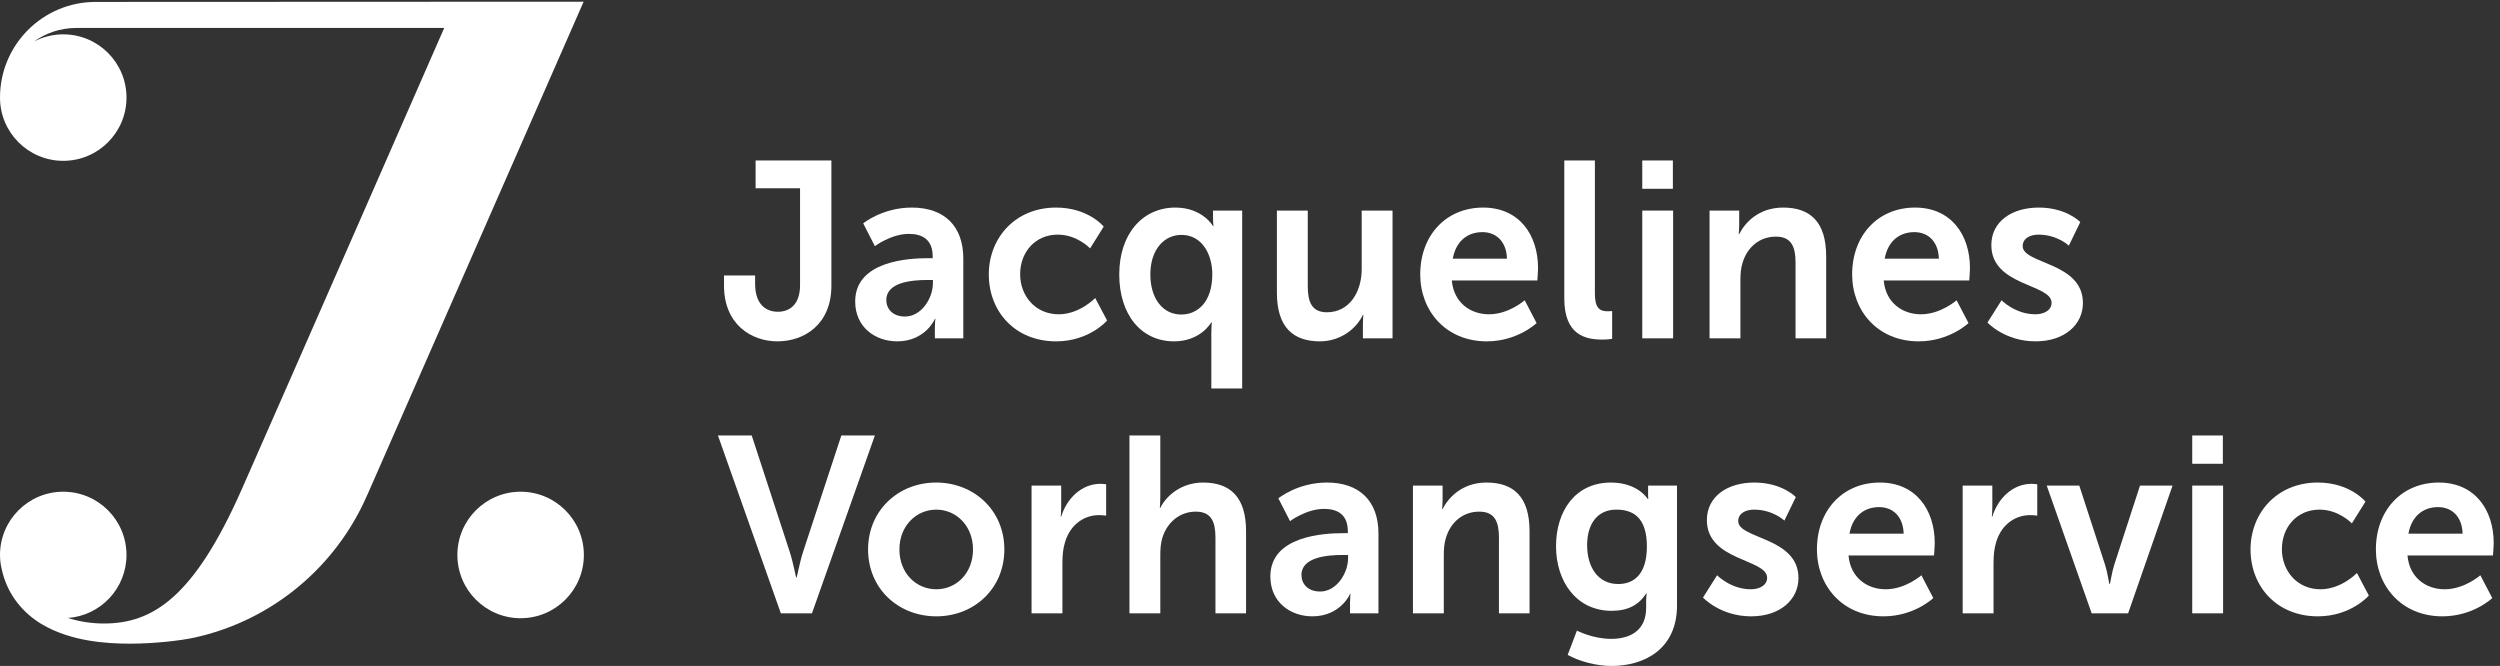 <?xml version="1.0" encoding="UTF-8" standalone="no"?> <!-- Created with Inkscape (http://www.inkscape.org/) --> <svg xmlns:inkscape="http://www.inkscape.org/namespaces/inkscape" xmlns:sodipodi="http://sodipodi.sourceforge.net/DTD/sodipodi-0.dtd" xmlns="http://www.w3.org/2000/svg" xmlns:svg="http://www.w3.org/2000/svg" version="1.1" id="svg1" width="233.4" height="62.173" viewBox="0 0 233.4 62.173" sodipodi:docname="logo_jacquelines_vorhangservice_rgb_weiss.eps"><rect x="0" y="0" width="233.4" height="62.173" fill="#333333" stroke="none"/><defs id="defs1"></defs><g id="g1" inkscape:groupmode="layer" inkscape:label="1"><g id="group-R5"><path id="path2" d="m 409.848,77.906 c 0,-24.52 -19.875,-44.395 -44.395,-44.395 -24.515,0 -44.394,19.875 -44.394,44.395 0,24.52 19.879,44.395 44.394,44.395 24.52,0 44.395,-19.875 44.395,-44.395" style="fill:#ffffff;fill-opacity:1;fill-rule:nonzero;stroke:none" transform="matrix(0.133,0,0,-0.133,0,62.173)"></path><path id="path3" d="M 67.051,466.121 C 30.012,466.063 0,436.02 0,398.965 v 0 0 c 0,-24.52 19.875,-44.395 44.395,-44.395 24.52,0 44.395,19.875 44.395,44.395 0,24.519 -19.875,44.394 -44.395,44.394 -7.445,0 -14.453,-1.855 -20.617,-5.093 8.332,5.957 18.488,9.523 29.484,9.57 l 258.554,0.012 c 0,0 -108.625,-248.055 -142.168,-323.957 -33.543,-75.903 -62.55,-94.098 -96.746,-94.098 -8.812,0 -17.297,1.383 -25.289,3.879 23.012,1.656 41.176,20.801 41.176,44.234 0,24.52 -19.875,44.395 -44.395,44.395 C 19.875,122.301 0,102.426 0,77.906 0,75.641 0.164,73.414 0.516,71.242 0.914,68.777 1.992,64.746 2.074,64.488 6.141,49.441 16.309,36.965 29.504,29.203 49.969,17.16 74.867,15.645 91.223,15.645 c 16.359,0 35.34,2.016 46.175,4.453 54.278,12.219 98.856,50 120.442,100.054 l 0.062,0.043 151.774,346.078 -342.625,-0.152" style="fill:#ffffff;fill-opacity:1;fill-rule:nonzero;stroke:none" transform="matrix(0.133,0,0,-0.133,0,62.173)"></path><path id="path4" d="m 508.227,274.113 h 21.828 v -5.808 c 0,-14.782 7.843,-19.684 16.031,-19.684 8.184,0 15.516,5.094 15.516,18.629 v 68.059 h -31.207 v 19.511 h 53.203 v -87.922 c 0,-27.253 -19.098,-39.039 -37.856,-39.039 -18.586,0 -37.515,12.129 -37.515,39.039 v 7.215" style="fill:#ffffff;fill-opacity:1;fill-rule:nonzero;stroke:none" transform="matrix(0.133,0,0,-0.133,0,62.173)"></path><path id="path5" d="m 635.266,245.273 c 11.425,0 19.609,12.661 19.609,23.551 v 2.114 h -3.75 c -11.086,0 -28.988,-1.579 -28.988,-14.071 0,-5.969 4.261,-11.594 13.129,-11.594 z m 16.543,40.969 h 2.898 v 1.235 c 0,11.777 -7.164,15.816 -16.711,15.816 -12.449,0 -23.875,-8.613 -23.875,-8.613 l -8.183,16.008 c 0,0 13.468,11.074 34.101,11.074 22.852,0 36.152,-13.012 36.152,-35.692 v -56.101 h -19.953 v 7.394 c 0,3.496 0.344,6.313 0.344,6.313 h -0.344 c 0.172,0 -6.648,-15.817 -26.429,-15.817 -15.516,0 -29.5,10.02 -29.5,27.965 0,28.477 37.343,30.418 51.5,30.418" style="fill:#ffffff;fill-opacity:1;fill-rule:nonzero;stroke:none" transform="matrix(0.133,0,0,-0.133,0,62.173)"></path><path id="path6" d="m 741.328,321.762 c 22.68,0 33.426,-13.364 33.426,-13.364 l -9.551,-15.293 c 0,0 -9.039,9.665 -22.68,9.665 -16.027,0 -26.429,-12.481 -26.429,-27.786 0,-15.109 10.57,-28.132 27.113,-28.132 14.664,0 25.578,11.421 25.578,11.421 l 8.356,-15.812 c 0,0 -12.45,-14.602 -35.813,-14.602 -28.816,0 -47.23,20.93 -47.23,46.957 0,25.493 18.414,46.946 47.23,46.946" style="fill:#ffffff;fill-opacity:1;fill-rule:nonzero;stroke:none" transform="matrix(0.133,0,0,-0.133,0,62.173)"></path><path id="path7" d="m 829.148,246.68 c 11.254,0 21.829,8.441 21.829,28.304 0,13.899 -7.164,27.606 -21.657,27.606 -11.937,0 -21.828,-10.02 -21.828,-27.774 0,-17.074 8.867,-28.136 21.656,-28.136 z m -4.093,75.082 c 19.097,0 26.429,-13.012 26.429,-13.012 h 0.344 c 0,0 -0.344,2.281 -0.344,5.797 v 5.105 h 20.465 V 194.801 h -21.656 v 38.683 c 0,4.563 0.34,7.739 0.34,7.739 h -0.34 c 0,0 -7.332,-13.364 -26.09,-13.364 -23.531,0 -38.539,19.161 -38.539,46.957 0,28.477 16.371,46.946 39.391,46.946" style="fill:#ffffff;fill-opacity:1;fill-rule:nonzero;stroke:none" transform="matrix(0.133,0,0,-0.133,0,62.173)"></path><path id="path8" d="m 896.332,319.652 h 21.656 v -53.105 c 0,-10.895 2.731,-18.289 13.473,-18.289 15.687,0 24.383,14.238 24.383,30.246 v 41.148 H 977.5 v -89.683 h -20.801 v 10.211 c 0,3.496 0.34,6.308 0.34,6.308 h -0.34 c -4.265,-9.316 -15.347,-18.629 -30.183,-18.629 -18.586,0 -30.184,9.676 -30.184,34.114 v 57.679" style="fill:#ffffff;fill-opacity:1;fill-rule:nonzero;stroke:none" transform="matrix(0.133,0,0,-0.133,0,62.173)"></path><path id="path9" d="m 1057.82,285.891 c -0.34,12.136 -7.68,18.636 -17.23,18.636 -11.08,0 -18.75,-7.031 -20.8,-18.636 z m -16.71,35.871 c 25.06,0 38.53,-18.809 38.53,-42.555 0,-2.644 -0.51,-8.613 -0.51,-8.613 h -60.02 c 1.36,-15.664 13.13,-23.742 26.09,-23.742 13.98,0 25.06,9.847 25.06,9.847 l 8.36,-16.008 c 0,0 -13.3,-12.832 -34.96,-12.832 -28.81,0 -46.719,21.442 -46.719,46.957 0,27.602 18.249,46.946 44.169,46.946" style="fill:#ffffff;fill-opacity:1;fill-rule:nonzero;stroke:none" transform="matrix(0.133,0,0,-0.133,0,62.173)"></path><path id="path10" d="m 1098.06,354.82 h 21.48 v -93.539 c 0,-9.847 3.24,-12.32 8.87,-12.32 1.71,0 3.24,0.172 3.24,0.172 v -19.528 c 0,0 -3.24,-0.511 -6.82,-0.511 -11.94,0 -26.77,3.156 -26.77,28.84 v 96.886" style="fill:#ffffff;fill-opacity:1;fill-rule:nonzero;stroke:none" transform="matrix(0.133,0,0,-0.133,0,62.173)"></path><path id="path11" d="m 1152.8,319.652 h 21.65 v -89.683 h -21.65 z m 0,35.168 h 21.48 v -19.875 h -21.48 v 19.875" style="fill:#ffffff;fill-opacity:1;fill-rule:nonzero;stroke:none" transform="matrix(0.133,0,0,-0.133,0,62.173)"></path><path id="path12" d="m 1200.03,319.652 h 20.8 v -10.371 c 0,-3.343 -0.34,-6.16 -0.34,-6.16 h 0.34 c 3.76,7.567 13.3,18.641 30.87,18.641 19.27,0 30.18,-10.371 30.18,-34.114 v -57.679 h -21.49 v 53.105 c 0,10.903 -2.72,18.289 -13.81,18.289 -11.59,0 -20.12,-7.554 -23.36,-18.289 -1.19,-3.695 -1.53,-7.734 -1.53,-11.957 v -41.148 h -21.66 v 89.683" style="fill:#ffffff;fill-opacity:1;fill-rule:nonzero;stroke:none" transform="matrix(0.133,0,0,-0.133,0,62.173)"></path><path id="path13" d="m 1361,285.891 c -0.34,12.136 -7.67,18.636 -17.22,18.636 -11.08,0 -18.76,-7.031 -20.8,-18.636 z m -16.71,35.871 c 25.07,0 38.54,-18.809 38.54,-42.555 0,-2.644 -0.51,-8.613 -0.51,-8.613 h -60.03 c 1.37,-15.664 13.13,-23.742 26.09,-23.742 13.99,0 25.07,9.847 25.07,9.847 l 8.36,-16.008 c 0,0 -13.31,-12.832 -34.96,-12.832 -28.82,0 -46.72,21.442 -46.72,46.957 0,27.602 18.24,46.946 44.16,46.946" style="fill:#ffffff;fill-opacity:1;fill-rule:nonzero;stroke:none" transform="matrix(0.133,0,0,-0.133,0,62.173)"></path><path id="path14" d="m 1405,256.699 c 0,0 9.55,-9.847 23.7,-9.847 6.14,0 11.42,2.812 11.42,8.078 0,13.375 -42.29,11.617 -42.29,40.457 0,16.711 14.5,26.375 33.26,26.375 19.61,0 29.15,-10.199 29.15,-10.199 l -8.01,-16.532 c 0,0 -8.01,7.739 -21.31,7.739 -5.63,0 -11.09,-2.461 -11.09,-8.09 0,-12.66 42.29,-11.082 42.29,-39.922 0,-14.942 -12.62,-26.899 -33.25,-26.899 -21.66,0 -33.76,13.196 -33.76,13.196 l 9.89,15.644" style="fill:#ffffff;fill-opacity:1;fill-rule:nonzero;stroke:none" transform="matrix(0.133,0,0,-0.133,0,62.173)"></path><path id="path15" d="m 503.965,161.781 h 23.703 L 554.27,80.379 c 2.386,-7.227 4.433,-18.289 4.601,-18.289 h 0.344 c 0.172,0 2.215,11.062 4.601,18.289 l 26.774,81.402 h 23.531 L 569.957,36.941 H 548.129 L 503.965,161.781" style="fill:#ffffff;fill-opacity:1;fill-rule:nonzero;stroke:none" transform="matrix(0.133,0,0,-0.133,0,62.173)"></path><path id="path16" d="m 657.262,53.82 c 13.984,0 25.75,11.254 25.75,27.965 0,16.52 -11.766,27.945 -25.75,27.945 -14.153,0 -25.918,-11.425 -25.918,-27.945 0,-16.711 11.765,-27.965 25.918,-27.965 z m -0.168,74.922 c 26.601,0 47.914,-19.523 47.914,-46.957 0,-27.602 -21.313,-46.957 -47.746,-46.957 -26.602,0 -47.914,19.355 -47.914,46.957 0,27.434 21.312,46.957 47.746,46.957" style="fill:#ffffff;fill-opacity:1;fill-rule:nonzero;stroke:none" transform="matrix(0.133,0,0,-0.133,0,62.173)"></path><path id="path17" d="m 724.109,126.613 h 20.801 v -15.476 c 0,-3.324 -0.34,-6.309 -0.34,-6.309 h 0.34 c 3.922,12.832 14.324,23.02 27.625,23.02 2.047,0 3.922,-0.34 3.922,-0.34 v -21.996 c 0,0 -2.215,0.359 -5.113,0.359 -9.211,0 -19.614,-5.453 -23.703,-18.82 -1.368,-4.391 -1.875,-9.312 -1.875,-14.578 V 36.941 h -21.657 v 89.672" style="fill:#ffffff;fill-opacity:1;fill-rule:nonzero;stroke:none" transform="matrix(0.133,0,0,-0.133,0,62.173)"></path><path id="path18" d="m 792.828,161.781 h 21.656 v -43.246 c 0,-4.39 -0.343,-7.566 -0.343,-7.566 h 0.343 c 4.262,8.609 14.836,17.773 30.012,17.773 19.27,0 30.18,-10.379 30.18,-34.125 V 36.941 h -21.485 v 53.094 c 0,10.914 -2.726,18.289 -13.812,18.289 -11.426,0 -20.293,-7.715 -23.531,-18.629 -1.024,-3.519 -1.364,-7.375 -1.364,-11.598 V 36.941 H 792.828 V 161.781" style="fill:#ffffff;fill-opacity:1;fill-rule:nonzero;stroke:none" transform="matrix(0.133,0,0,-0.133,0,62.173)"></path><path id="path19" d="m 926.688,52.242 c 11.421,0 19.609,12.664 19.609,23.555 v 2.109 h -3.754 c -11.082,0 -28.988,-1.578 -28.988,-14.066 0,-5.969 4.265,-11.598 13.133,-11.598 z m 16.539,40.969 h 2.898 v 1.238 c 0,11.785 -7.16,15.813 -16.711,15.813 -12.449,0 -23.871,-8.61 -23.871,-8.61 l -8.188,16.008 c 0,0 13.473,11.082 34.106,11.082 22.848,0 36.148,-13.023 36.148,-35.699 V 36.941 H 947.66 v 7.394 c 0,3.496 0.34,6.309 0.34,6.309 h -0.34 c 0.172,0 -6.648,-15.816 -26.43,-15.816 -15.519,0 -29.5,10.02 -29.5,27.969 0,28.477 37.344,30.414 51.497,30.414" style="fill:#ffffff;fill-opacity:1;fill-rule:nonzero;stroke:none" transform="matrix(0.133,0,0,-0.133,0,62.173)"></path><path id="path20" d="m 991.824,126.613 h 20.806 v -10.359 c 0,-3.348 -0.34,-6.16 -0.34,-6.16 h 0.34 c 3.75,7.566 13.3,18.648 30.86,18.648 19.27,0 30.18,-10.379 30.18,-34.125 V 36.941 h -21.48 v 53.094 c 0,10.914 -2.73,18.289 -13.81,18.289 -11.6,0 -20.12,-7.547 -23.36,-18.289 -1.2,-3.688 -1.54,-7.715 -1.54,-11.938 V 36.941 h -21.656 v 89.672" style="fill:#ffffff;fill-opacity:1;fill-rule:nonzero;stroke:none" transform="matrix(0.133,0,0,-0.133,0,62.173)"></path><path id="path21" d="m 1156.04,83.898 c 0,20.399 -9.72,25.832 -21.49,25.832 -13.13,0 -20.46,-9.847 -20.46,-24.96 0,-15.645 7.84,-27.262 21.82,-27.262 10.41,0 20.13,6.16 20.13,26.391 z m -25.07,-64.883 c 13.3,0 24.55,5.797 24.55,21.781 v 5.289 c 0,2.109 0.35,4.75 0.35,4.75 h -0.35 c -5.11,-7.906 -12.61,-12.125 -24.21,-12.125 -24.9,0 -39.05,20.738 -39.05,45.355 0,24.622 13.47,44.676 38.54,44.676 18.93,0 25.75,-11.445 25.75,-11.445 h 0.51 c 0,0 -0.17,1.066 -0.17,2.473 v 6.843 h 20.29 V 42.395 C 1177.18,11.617 1153.99,0 1131.31,0 1120.4,0 1108.8,3.176 1100.45,7.758 l 6.48,17.055 c 0,0 10.91,-5.797 24.04,-5.797" style="fill:#ffffff;fill-opacity:1;fill-rule:nonzero;stroke:none" transform="matrix(0.133,0,0,-0.133,0,62.173)"></path><path id="path22" d="m 1205.32,63.668 c 0,0 9.55,-9.848 23.7,-9.848 6.14,0 11.42,2.816 11.42,8.078 0,13.387 -42.29,11.617 -42.29,40.457 0,16.711 14.5,26.387 33.26,26.387 19.61,0 29.16,-10.207 29.16,-10.207 l -8.02,-16.519 c 0,0 -8.01,7.714 -21.31,7.714 -5.63,0 -11.09,-2.453 -11.09,-8.078 0,-12.66 42.29,-11.086 42.29,-39.922 0,-14.945 -12.62,-26.902 -33.25,-26.902 -21.66,0 -33.76,13.195 -33.76,13.195 l 9.89,15.645" style="fill:#ffffff;fill-opacity:1;fill-rule:nonzero;stroke:none" transform="matrix(0.133,0,0,-0.133,0,62.173)"></path><path id="path23" d="M 1336.28,92.848 C 1335.94,105 1328.6,111.5 1319.05,111.5 c -11.08,0 -18.75,-7.035 -20.8,-18.652 z m -16.71,35.894 c 25.06,0 38.53,-18.82 38.53,-42.566 0,-2.641 -0.51,-8.609 -0.51,-8.609 h -60.02 c 1.36,-15.668 13.13,-23.746 26.09,-23.746 13.98,0 25.06,9.848 25.06,9.848 l 8.36,-16.008 c 0,0 -13.3,-12.832 -34.96,-12.832 -28.81,0 -46.72,21.445 -46.72,46.957 0,27.606 18.25,46.957 44.17,46.957" style="fill:#ffffff;fill-opacity:1;fill-rule:nonzero;stroke:none" transform="matrix(0.133,0,0,-0.133,0,62.173)"></path><path id="path24" d="m 1377.71,126.613 h 20.81 v -15.476 c 0,-3.324 -0.34,-6.309 -0.34,-6.309 h 0.34 c 3.92,12.832 14.32,23.02 27.62,23.02 2.05,0 3.92,-0.34 3.92,-0.34 v -21.996 c 0,0 -2.21,0.359 -5.11,0.359 -9.21,0 -19.61,-5.453 -23.71,-18.82 -1.36,-4.391 -1.87,-9.312 -1.87,-14.578 V 36.941 h -21.66 v 89.672" style="fill:#ffffff;fill-opacity:1;fill-rule:nonzero;stroke:none" transform="matrix(0.133,0,0,-0.133,0,62.173)"></path><path id="path25" d="m 1436.71,126.613 h 22.85 l 18.08,-55.547 c 1.7,-5.289 2.9,-13.559 3.07,-13.559 h 0.34 c 0.17,0 1.36,8.27 3.07,13.559 l 18.07,55.547 h 22.85 l -31.2,-89.672 h -25.58 l -31.55,89.672" style="fill:#ffffff;fill-opacity:1;fill-rule:nonzero;stroke:none" transform="matrix(0.133,0,0,-0.133,0,62.173)"></path><path id="path26" d="m 1538.85,126.613 h 21.66 V 36.941 h -21.66 z m 0,35.168 h 21.49 v -19.863 h -21.49 v 19.863" style="fill:#ffffff;fill-opacity:1;fill-rule:nonzero;stroke:none" transform="matrix(0.133,0,0,-0.133,0,62.173)"></path><path id="path27" d="m 1627.01,128.742 c 22.68,0 33.43,-13.383 33.43,-13.383 l -9.55,-15.285 c 0,0 -9.04,9.656 -22.68,9.656 -16.03,0 -26.43,-12.468 -26.43,-27.773 0,-15.113 10.57,-28.137 27.11,-28.137 14.66,0 25.58,11.426 25.58,11.426 l 8.35,-15.816 c 0,0 -12.44,-14.602 -35.81,-14.602 -28.81,0 -47.23,20.934 -47.23,46.957 0,25.492 18.42,46.957 47.23,46.957" style="fill:#ffffff;fill-opacity:1;fill-rule:nonzero;stroke:none" transform="matrix(0.133,0,0,-0.133,0,62.173)"></path><path id="path28" d="M 1728.64,92.848 C 1728.3,105 1720.97,111.5 1711.42,111.5 c -11.08,0 -18.76,-7.035 -20.8,-18.652 z m -16.71,35.894 c 25.07,0 38.54,-18.82 38.54,-42.566 0,-2.641 -0.51,-8.609 -0.51,-8.609 h -60.02 c 1.36,-15.668 13.13,-23.746 26.09,-23.746 13.98,0 25.06,9.848 25.06,9.848 l 8.36,-16.008 c 0,0 -13.3,-12.832 -34.96,-12.832 -28.82,0 -46.72,21.445 -46.72,46.957 0,27.606 18.24,46.957 44.16,46.957" style="fill:#ffffff;fill-opacity:1;fill-rule:nonzero;stroke:none" transform="matrix(0.133,0,0,-0.133,0,62.173)"></path></g></g></svg> 